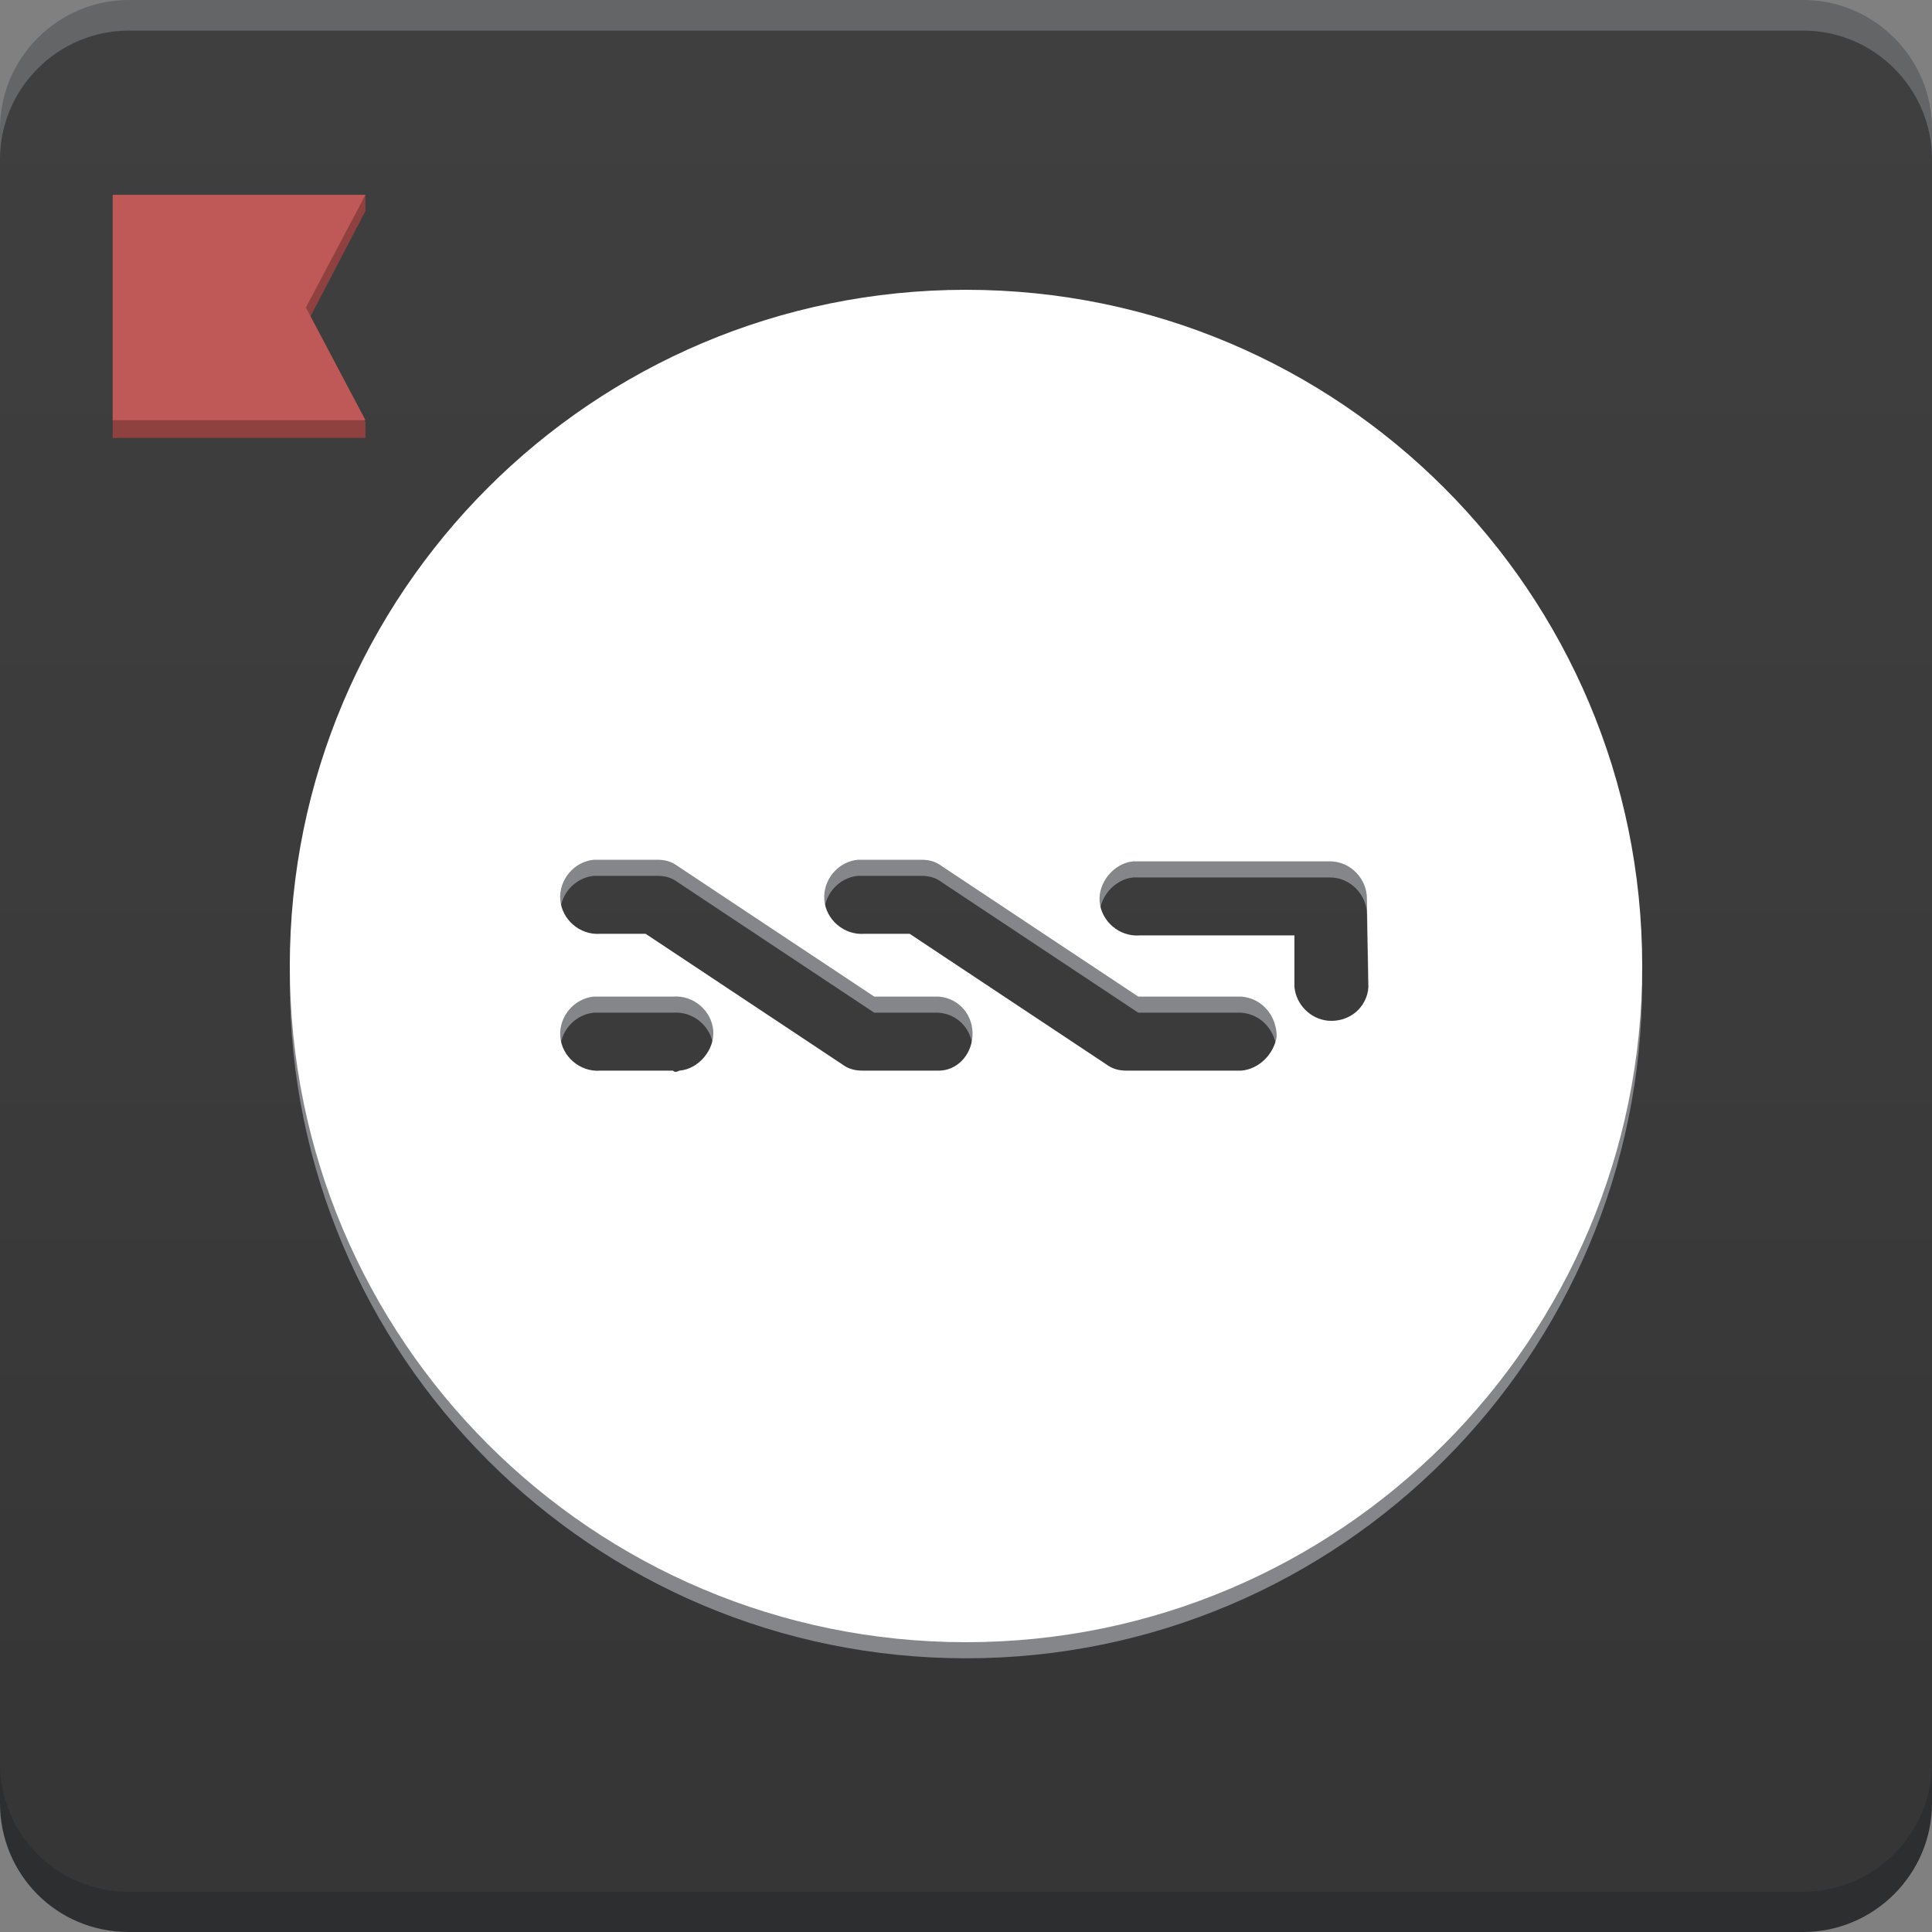<svg width="120" height="120" viewBox="0 0 120 120" fill="none" xmlns="http://www.w3.org/2000/svg">
<rect x="0" y="0" width="120" height="120" fill="#808080" stroke="none"/>
<path d="M8 110H112C116.4 110 120 106.4 120 102V8C120 3.6 116.4 0 112 0H8C3.6 0 0 3.6 0 8V102C0 106.4 3.5 110 8 110Z" fill="#636566"/>
<path d="M8 120H112C116.4 120 120 116.4 120 112V18C120 13.6 116.4 10 112 10H8C3.6 10 0 13.6 0 18V112C0 116.4 3.5 120 8 120Z" fill="#2D2E30"/>
<path d="M8 117.5H112C116.4 117.5 120 113.9 120 109.5V10.5C120 6.1 116.4 2.5 112 2.5H8C3.6 2.5 0 6.1 0 10.5V109.5C0 113.9 3.5 117.5 8 117.5Z" fill="#363637"/>
<path d="M8 116.9H112C116.4 116.9 120 113.3 120 108.9V9.9C120 5.5 116.4 1.9 112 1.9H8C3.6 1.9 0 5.5 0 9.9V108.9C0 113.4 3.5 116.9 8 116.9Z" fill="url(#paint0_linear_1074_4393)"/>
<path d="M60 19C36.8 19 18 37.8 18 61C18 84.2 36.8 103 60 103C83.2 103 102 84.2 102 61C102 37.8 83.2 19 60 19ZM41.8 67.5H37.3C36 67.6 34.9 66.6 34.8 65.4C34.7 64.1 35.7 63 36.9 62.9C37 62.9 37.1 62.9 37.3 62.9H41.8C43.1 62.8 44.2 63.8 44.3 65C44.4 66.2 43.4 67.4 42.2 67.5C42 67.6 41.9 67.6 41.8 67.5ZM58.3 67.5H53.6C53.1 67.5 52.7 67.4 52.3 67.1L40.1 59H37.3C36 59.1 34.9 58.1 34.8 56.9C34.7 55.6 35.7 54.5 36.9 54.4C37 54.4 37.1 54.4 37.3 54.4H40.8C41.3 54.4 41.7 54.5 42.1 54.8L54.3 62.9H58.3C59.6 63 60.5 64.1 60.4 65.4C60.3 66.6 59.4 67.5 58.3 67.5ZM77.1 67.5H70C69.5 67.5 69.1 67.4 68.7 67.1L56.5 59H53.7C52.4 59.1 51.3 58.1 51.2 56.9C51.1 55.6 52.1 54.5 53.3 54.4C53.4 54.4 53.5 54.4 53.7 54.4H57.2C57.7 54.4 58.1 54.5 58.5 54.8L70.7 62.9H77.1C78.4 63 79.3 64.1 79.3 65.4C79.1 66.5 78.2 67.4 77.1 67.5ZM85 62.3C84.9 63.6 83.8 64.5 82.5 64.4C81.4 64.3 80.5 63.4 80.4 62.3V59.1H70.8C69.5 59.2 68.4 58.2 68.3 57C68.2 55.8 69.2 54.6 70.4 54.5C70.5 54.5 70.6 54.5 70.8 54.5H82.6C83.9 54.5 84.9 55.6 84.9 56.8L85 62.3Z" fill="#858689"/>
<path d="M60 18C36.8 18 18 36.8 18 60C18 83.2 36.8 102 60 102C83.2 102 102 83.2 102 60C102 36.8 83.2 18 60 18ZM41.8 66.5H37.3C36 66.6 34.9 65.6 34.8 64.4C34.7 63.1 35.7 62 36.9 61.9C37 61.9 37.1 61.9 37.3 61.9H41.8C43.1 61.8 44.2 62.8 44.3 64C44.4 65.2 43.4 66.4 42.2 66.5C42 66.6 41.9 66.6 41.8 66.5ZM58.3 66.5H53.6C53.1 66.5 52.7 66.4 52.3 66.1L40.1 58H37.3C36 58.1 34.9 57.1 34.8 55.9C34.7 54.6 35.7 53.5 36.9 53.4C37 53.4 37.1 53.4 37.3 53.4H40.8C41.3 53.4 41.7 53.5 42.1 53.8L54.3 61.9H58.3C59.6 62 60.5 63.1 60.4 64.4C60.3 65.6 59.4 66.5 58.3 66.5ZM77.1 66.5H70C69.5 66.5 69.1 66.4 68.7 66.1L56.5 58H53.7C52.4 58.1 51.3 57.1 51.2 55.9C51.1 54.6 52.1 53.5 53.3 53.4C53.4 53.4 53.5 53.4 53.7 53.4H57.2C57.7 53.4 58.1 53.5 58.5 53.8L70.7 61.9H77.1C78.4 62 79.3 63.1 79.3 64.4C79.1 65.5 78.2 66.4 77.1 66.5ZM85 61.3C84.9 62.6 83.8 63.5 82.5 63.4C81.4 63.3 80.5 62.4 80.4 61.3V58.1H70.8C69.5 58.2 68.4 57.2 68.3 56C68.2 54.8 69.2 53.6 70.4 53.5C70.5 53.5 70.6 53.5 70.8 53.5H82.6C83.9 53.5 84.9 54.6 84.9 55.8L85 61.3Z" fill="white"/>
<path d="M20.2 14.6L17.3 19.1V20.1L17.7 20.8L20.2 25.6H9.4H8.5V14.6H20.2ZM22.7 13.1V12.1L7 13.1V14.2V27.2H9.4H22.7V26.2L19 20.2L22.7 13.1Z" fill="#8E413F"/>
<path d="M22.7 12.1H7V13.1V26.1H9.4H22.7L19 19.1L22.7 12.1Z" fill="#BE5957"/>
<defs>
<linearGradient id="paint0_linear_1074_4393" x1="60" y1="-13.061" x2="60" y2="106.227" gradientUnits="userSpaceOnUse">
<stop stop-color="#404041"/>
<stop offset="0.65" stop-color="#3B3B3C"/>
<stop offset="1" stop-color="#363637"/>
</linearGradient>
</defs>
</svg>
